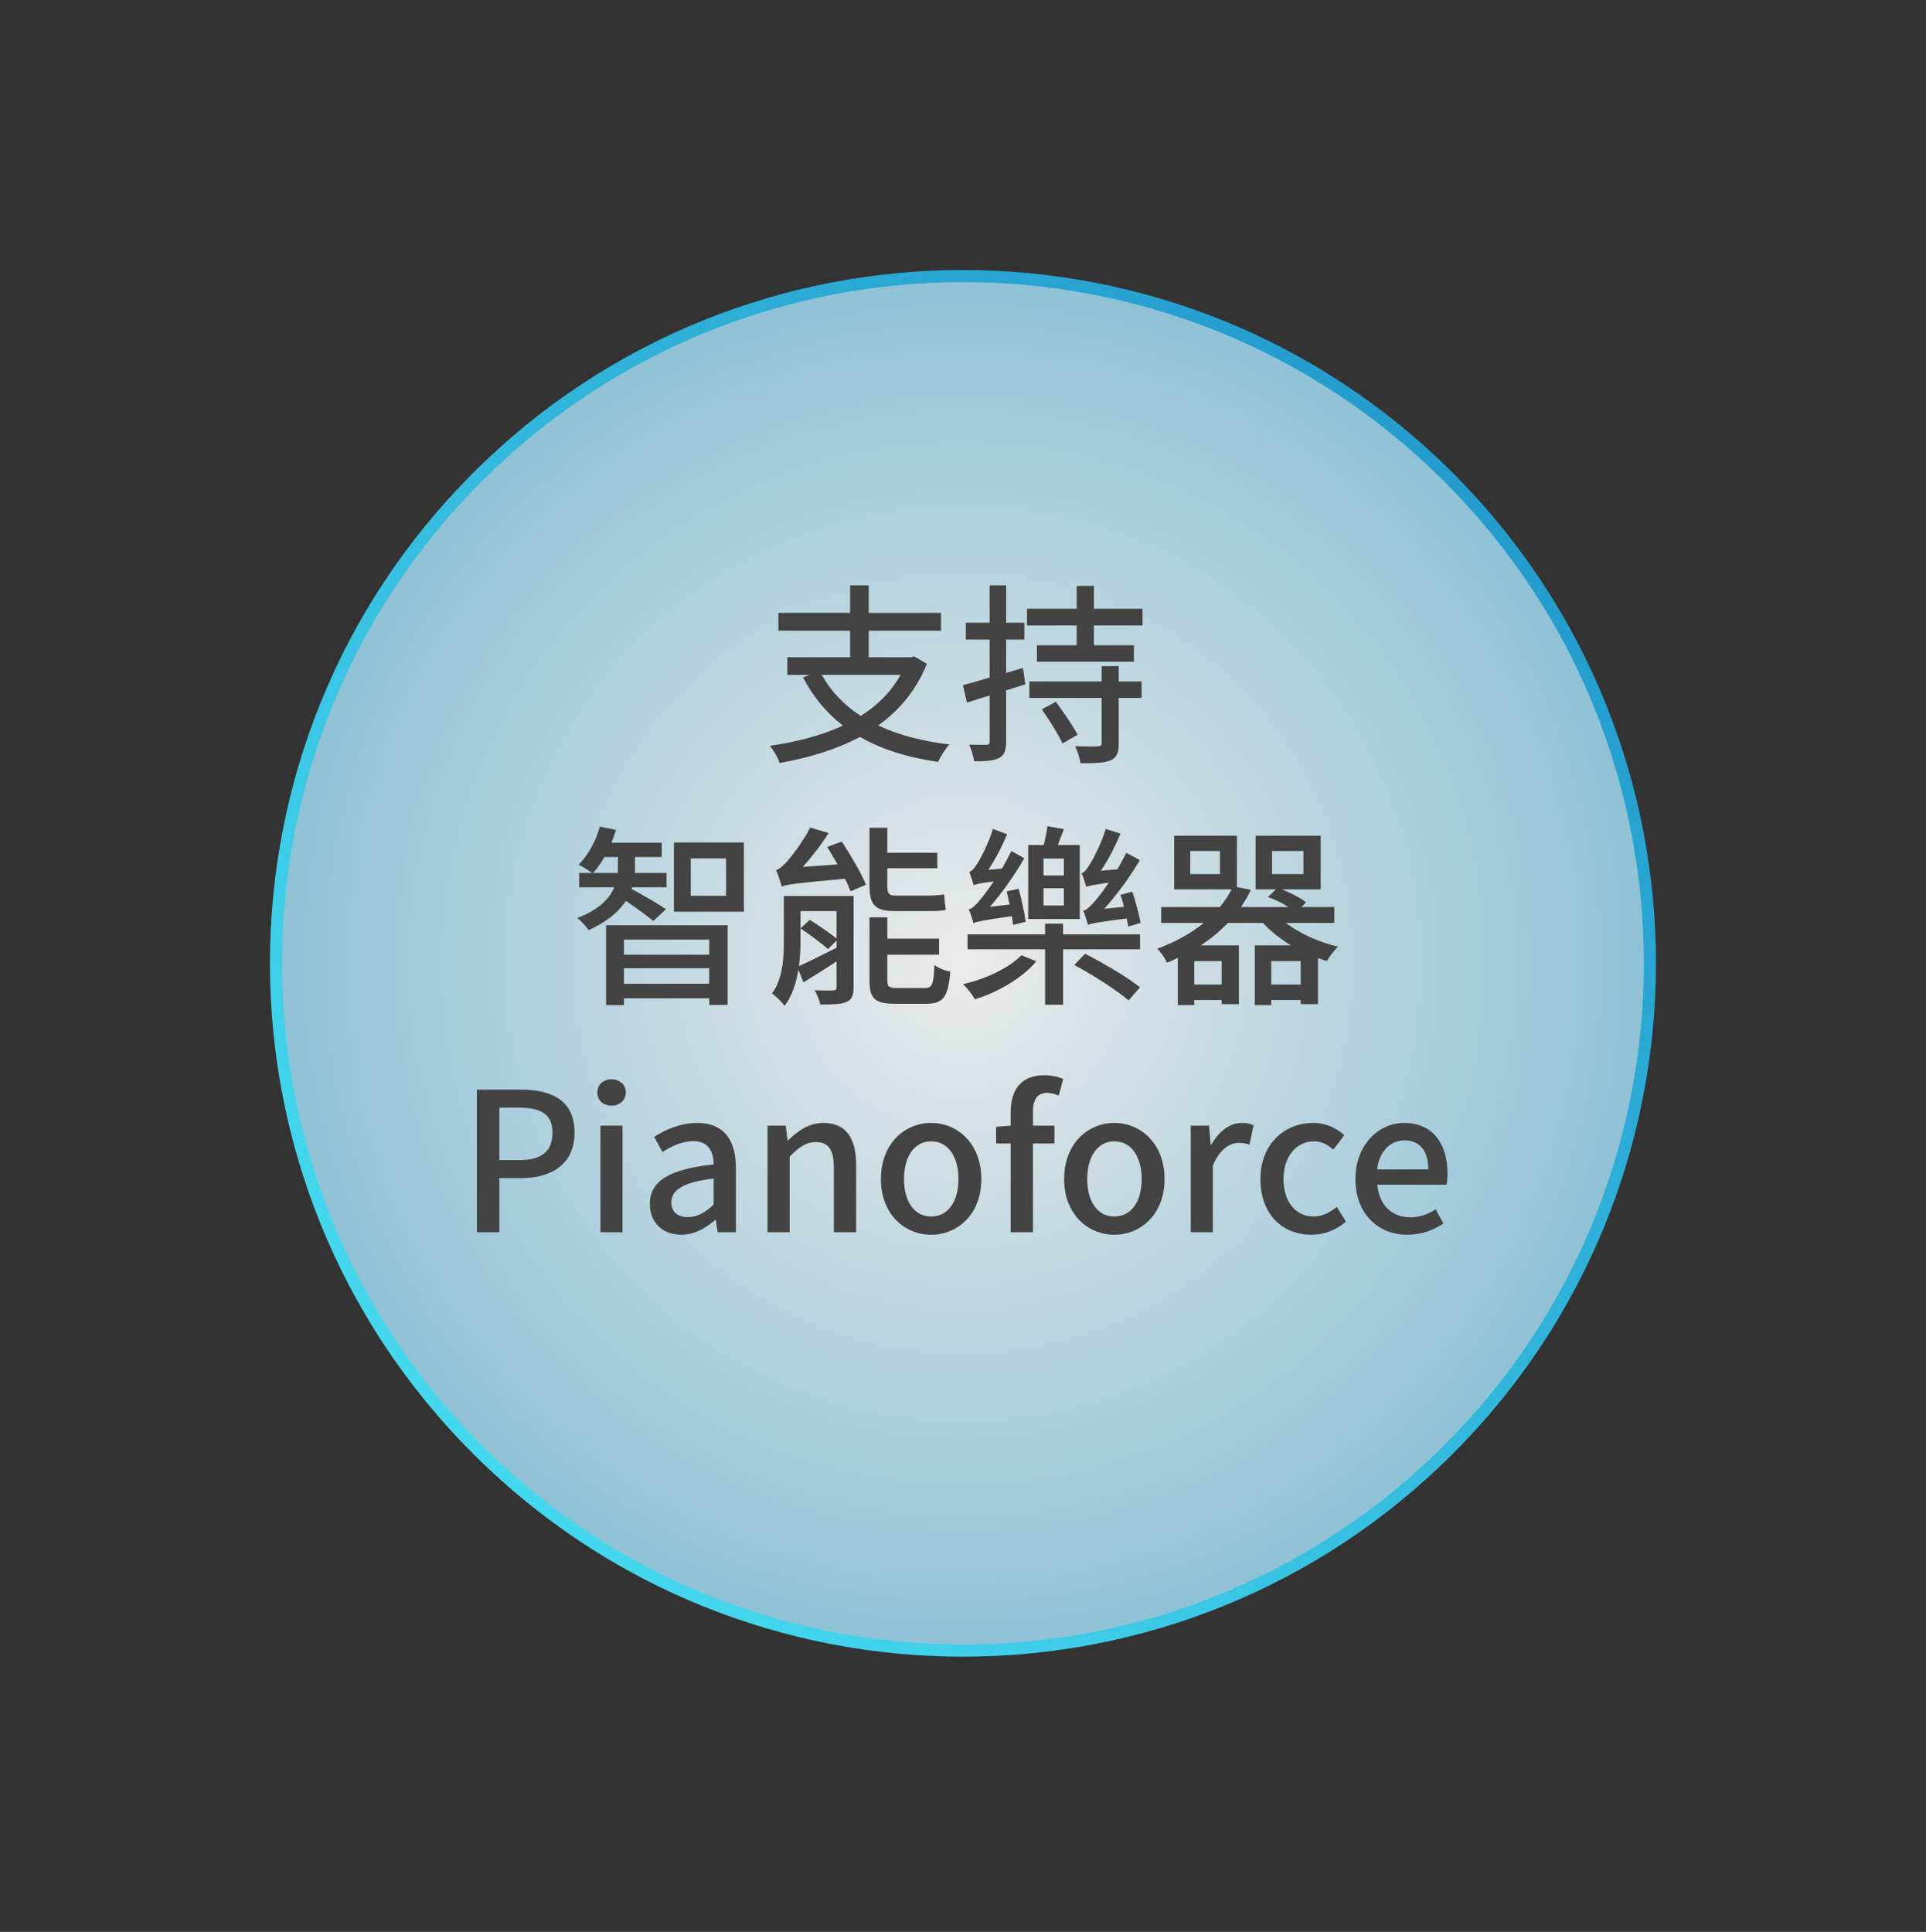 <svg width="318" height="319" viewBox="0 0 318 319" fill="none" xmlns="http://www.w3.org/2000/svg">
<rect x="0" y="0" width="318" height="319" fill="#333333" stroke="none"/>
<g style="mix-blend-mode:hard-light">
<path d="M239.196 239.317C283.491 194.998 283.491 123.143 239.196 78.823C194.901 34.504 123.085 34.504 78.79 78.823C34.494 123.143 34.494 194.998 78.79 239.317C123.085 283.636 194.901 283.636 239.196 239.317Z" fill="url(#paint0_radial_1539_7031)" fill-opacity="0.9" stroke="url(#paint1_linear_1539_7031)" stroke-width="2"/>
<path d="M148.68 111.437H135.688C137.192 114.157 139.368 116.429 142.12 118.221C144.872 116.461 147.144 114.253 148.68 111.437ZM150.952 108.397L153.032 109.613C151.304 113.933 148.52 117.261 145 119.789C148.296 121.357 152.232 122.381 156.744 122.925C156.104 123.629 155.272 124.941 154.888 125.805C149.8 125.069 145.544 123.725 141.992 121.677C138.056 123.789 133.512 125.133 128.712 125.997C128.488 125.197 127.688 123.821 127.112 123.149C131.528 122.509 135.624 121.453 139.176 119.821C136.456 117.709 134.248 115.053 132.584 111.853L133.704 111.437H129.992V108.525H140.36V104.141H128.52V101.197H140.36V96.653H143.432V101.197H155.368V104.141H143.432V108.525H150.408L150.952 108.397ZM168.904 110.285L169.288 113.005L166.12 113.997V122.413C166.12 123.885 165.832 124.685 165 125.133C164.136 125.613 162.824 125.709 160.84 125.709C160.744 125.005 160.392 123.725 160.008 122.957C161.288 122.989 162.504 122.989 162.856 122.989C163.24 122.989 163.4 122.861 163.4 122.413V114.829L159.656 116.013L158.984 113.133C160.2 112.813 161.736 112.397 163.4 111.885V105.613H159.464V102.829H163.4V96.653H166.12V102.829H169.128V105.613H166.12V111.117L168.904 110.285ZM172.008 117.133L174.344 115.885C175.56 117.581 177.16 119.853 177.928 121.325L175.432 122.765C174.76 121.325 173.256 118.893 172.008 117.133ZM184.712 109.997V112.525H188.488V115.245H184.712V122.701C184.712 124.301 184.392 125.101 183.368 125.549C182.312 125.997 180.712 126.029 178.408 126.029C178.28 125.197 177.896 123.981 177.512 123.213C179.176 123.277 180.808 123.277 181.288 123.245C181.768 123.213 181.896 123.085 181.896 122.669V115.245H169.96V112.525H181.896V109.997H184.712ZM180.616 100.525H188.648V103.277H180.616V106.541H187.208V109.261H171.208V106.541H177.768V103.277H169.576V100.525H177.768V96.749H180.616V100.525ZM97.928 144.141H101.992C102.024 143.789 102.024 143.469 102.024 143.149V141.517H99.784C99.24 142.541 98.6 143.405 97.928 144.141ZM109.96 150.125L107.88 152.077C106.952 151.309 104.872 149.805 103.336 148.749C102.216 150.477 100.328 152.173 97.192 153.581C96.808 153.005 95.976 152.077 95.304 151.597C99.016 150.157 100.68 148.301 101.416 146.509H95.624V144.141H97.8C97.224 143.757 96.136 143.053 95.528 142.797C97.128 141.197 98.376 138.861 99.048 136.493L101.704 137.037C101.48 137.773 101.224 138.445 100.968 139.149H109.256V141.517H104.84V143.181C104.84 143.501 104.84 143.821 104.808 144.141H110.056V146.509H104.36L104.264 146.797C105.576 147.437 109.096 149.517 109.96 150.125ZM117.096 155.149H103.016V157.645H117.096V155.149ZM103.016 162.445H117.096V159.885H103.016V162.445ZM100.072 165.965V152.781H120.136V165.933H117.096V164.845H103.016V165.965H100.072ZM119.88 147.917V141.741H114.056V147.917H119.88ZM111.272 139.117H122.824V150.541H111.272V139.117ZM153.192 150.445H147.688C144.424 150.445 143.56 149.325 143.56 146.253V136.685H146.504V140.813H154.76V143.373H146.504V146.317C146.504 147.469 146.728 147.885 147.752 147.885H153.128C153.928 147.885 155.208 147.821 155.88 147.693C155.944 148.461 156.04 149.581 156.168 150.221C155.56 150.413 154.344 150.445 153.192 150.445ZM132.168 150.445V155.501C132.168 156.749 132.104 158.125 131.912 159.533C133.576 158.797 135.816 157.645 138.12 156.493V155.309L136.712 156.717C135.688 155.789 133.672 154.317 132.168 153.293L133.704 151.885C135.144 152.781 137.032 154.093 138.12 154.957V150.445H132.168ZM140.936 147.949V163.021C140.936 164.365 140.648 165.037 139.752 165.453C138.824 165.837 137.416 165.869 135.432 165.869C135.304 165.197 134.888 164.141 134.504 163.501C135.848 163.565 137.16 163.565 137.576 163.533C137.992 163.533 138.12 163.405 138.12 163.021V158.765C136.2 160.013 134.312 161.197 132.648 162.221L131.816 160.109C131.464 162.253 130.824 164.429 129.544 166.093C129.16 165.517 128.04 164.429 127.464 164.045C129.256 161.613 129.416 158.189 129.416 155.469V147.949H140.936ZM136.584 139.853L138.984 138.957C140.456 141.197 142.216 144.205 142.984 146.093L140.424 147.181C140.232 146.605 139.912 145.869 139.496 145.101C131.112 145.869 129.896 146.061 129.064 146.381C128.904 145.773 128.456 144.397 128.136 143.661C128.648 143.533 129.192 143.053 129.832 142.381C130.44 141.709 132.488 139.181 133.768 136.653L136.808 137.549C135.56 139.533 134.024 141.517 132.552 143.149L138.28 142.733C137.704 141.741 137.128 140.717 136.584 139.853ZM148.168 163.149H152.712C153.896 163.149 154.152 162.573 154.28 159.341C154.888 159.821 156.072 160.301 156.904 160.429C156.552 164.621 155.752 165.741 152.968 165.741H147.784C144.424 165.741 143.56 164.877 143.56 161.901V151.469H146.504V154.989H155.048V157.645H146.504V161.869C146.504 162.957 146.76 163.149 148.168 163.149ZM188.328 152.397L186.28 153.005C186.216 152.589 186.12 152.173 186.024 151.661C181.032 152.301 180.168 152.493 179.624 152.717C179.496 152.237 179.144 151.021 178.856 150.381C179.464 150.253 180.072 149.613 180.84 148.717C181.256 148.237 182.12 147.149 183.08 145.741C180.392 146.125 179.752 146.285 179.336 146.445C179.24 145.965 178.856 144.781 178.568 144.205C179.016 144.077 179.4 143.565 179.848 142.861C180.328 142.157 181.8 139.469 182.568 136.877L185 137.645C184.136 139.757 182.952 142.029 181.768 143.789L184.488 143.533C185.032 142.637 185.512 141.709 185.96 140.813L188.2 142.029C186.504 144.877 184.424 147.757 182.312 150.061L185.576 149.741C185.416 149.037 185.192 148.365 185 147.757L186.952 147.245C187.496 148.845 188.072 150.989 188.328 152.397ZM175.656 144.557V141.773H172.296V144.557H175.656ZM175.656 149.517V146.669H172.296V149.517H175.656ZM178.28 139.533V151.757H169.768V139.533H172.328C172.584 138.509 172.84 137.293 172.936 136.429L175.656 136.909C175.304 137.805 174.952 138.733 174.664 139.533H178.28ZM169.352 152.205L167.272 152.717C167.24 152.301 167.144 151.821 167.08 151.277C162.088 151.981 161.256 152.205 160.712 152.429C160.616 151.949 160.232 150.765 159.944 150.157C160.552 150.029 161.16 149.389 161.928 148.461C162.312 148.013 163.144 146.925 164.072 145.549C161.736 145.837 161.16 145.997 160.776 146.189C160.648 145.709 160.264 144.557 160.04 143.981C160.424 143.885 160.872 143.373 161.32 142.669C161.736 142.029 163.208 139.373 163.944 136.877L166.28 137.741C165.448 139.757 164.328 141.933 163.176 143.629L165.416 143.437C165.992 142.477 166.504 141.485 166.984 140.525L169.128 141.709C167.496 144.525 165.48 147.405 163.432 149.741L166.696 149.357C166.536 148.621 166.344 147.853 166.216 147.181L168.2 146.765C168.648 148.493 169.16 150.701 169.352 152.205ZM168.648 157.741L171.112 158.733C168.808 161.485 164.744 163.853 160.968 165.005C160.52 164.237 159.656 163.085 158.984 162.509C162.632 161.709 166.568 159.853 168.648 157.741ZM177.384 159.341L179.144 157.485C182.184 159.021 186.184 161.389 188.232 163.021L186.344 165.197C184.424 163.533 180.488 161.005 177.384 159.341ZM175.528 152.525V154.285H188.232V156.749H175.528V165.901H172.552V156.749H159.752V154.285H172.552V152.525H175.528ZM209.896 162.573H214.76V158.701H209.896V162.573ZM201.704 162.573V158.701H197.192V162.573H201.704ZM201.416 144.333V140.525H196.52V144.333H201.416ZM210.024 140.525V144.333H215.208V140.525H210.024ZM220.296 152.397H212.296C214.632 154.157 217.8 155.597 220.936 156.333C220.296 156.877 219.464 157.997 219.08 158.701C218.568 158.541 218.12 158.381 217.608 158.221V165.805H214.76V165.133H209.896V165.965H207.176V156.109H213.16C211.4 155.053 209.8 153.773 208.52 152.397H202.728C201.48 153.709 199.976 154.989 198.248 156.109H204.552V165.805H201.704V165.133H197.192V165.965H194.472V158.157C193.896 158.445 193.32 158.701 192.68 158.957C192.36 158.253 191.624 157.165 191.08 156.653C194.216 155.501 196.744 154.029 198.76 152.397H191.72V149.773H201.416C202.184 148.813 202.856 147.821 203.336 146.861H193.864V137.997H204.232V146.477L206.536 146.925C206.088 147.885 205.512 148.845 204.904 149.773H212.744C211.752 149.133 210.472 148.525 209.352 148.109L210.664 146.861H207.304V137.997H218.056V146.861H211.688C213.16 147.469 214.76 148.269 215.656 149.005L214.856 149.773H220.296V152.397ZM78.737 203.469V179.917H85.873C91.121 179.917 94.865 181.709 94.865 187.021C94.865 192.173 91.121 194.541 86.001 194.541H82.449V203.469H78.737ZM82.449 191.565H85.649C89.425 191.565 91.217 190.125 91.217 187.021C91.217 183.917 89.265 182.893 85.521 182.893H82.449V191.565ZM99.136 203.469V185.869H102.784V203.469H99.136ZM100.96 182.573C99.616 182.573 98.624 181.677 98.624 180.397C98.624 179.085 99.616 178.221 100.96 178.221C102.304 178.221 103.328 179.085 103.328 180.397C103.328 181.677 102.304 182.573 100.96 182.573ZM112.483 203.885C109.443 203.885 107.299 201.901 107.299 198.797C107.299 195.021 110.499 193.069 117.827 192.269C117.795 190.221 117.059 188.429 114.467 188.429C112.611 188.429 110.883 189.261 109.379 190.221L108.003 187.725C109.827 186.573 112.291 185.421 115.107 185.421C119.491 185.421 121.507 188.205 121.507 192.877V203.469H118.499L118.179 201.453H118.083C116.483 202.829 114.595 203.885 112.483 203.885ZM113.603 200.973C115.139 200.973 116.387 200.237 117.827 198.925V194.605C112.611 195.245 110.851 196.557 110.851 198.541C110.851 200.269 112.035 200.973 113.603 200.973ZM126.729 203.469V185.869H129.737L130.025 188.301H130.121C131.753 186.733 133.545 185.421 135.945 185.421C139.689 185.421 141.353 187.917 141.353 192.397V203.469H137.673V192.845C137.673 189.805 136.777 188.589 134.697 188.589C133.065 188.589 131.945 189.421 130.377 190.989V203.469H126.729ZM153.738 203.885C149.386 203.885 145.45 200.525 145.45 194.701C145.45 188.813 149.386 185.421 153.738 185.421C158.09 185.421 162.026 188.813 162.026 194.701C162.026 200.525 158.09 203.885 153.738 203.885ZM153.738 200.877C156.522 200.877 158.25 198.413 158.25 194.701C158.25 190.957 156.522 188.461 153.738 188.461C150.986 188.461 149.258 190.957 149.258 194.701C149.258 198.413 150.986 200.877 153.738 200.877ZM175.541 178.157L174.805 180.909C174.165 180.621 173.493 180.461 172.885 180.461C171.317 180.461 170.549 181.485 170.549 183.629V185.869H174.101V188.813H170.549V203.469H166.869V188.813H164.469V186.061L166.869 185.869V183.661C166.869 180.045 168.501 177.549 172.437 177.549C173.621 177.549 174.741 177.805 175.541 178.157ZM183.988 203.885C179.636 203.885 175.7 200.525 175.7 194.701C175.7 188.813 179.636 185.421 183.988 185.421C188.34 185.421 192.276 188.813 192.276 194.701C192.276 200.525 188.34 203.885 183.988 203.885ZM183.988 200.877C186.772 200.877 188.5 198.413 188.5 194.701C188.5 190.957 186.772 188.461 183.988 188.461C181.236 188.461 179.508 190.957 179.508 194.701C179.508 198.413 181.236 200.877 183.988 200.877ZM196.604 203.469V185.869H199.612L199.9 189.037H199.996C201.244 186.765 203.1 185.421 204.988 185.421C205.852 185.421 206.428 185.549 206.972 185.805L206.3 189.005C205.692 188.813 205.244 188.717 204.54 188.717C203.1 188.717 201.372 189.709 200.252 192.493V203.469H196.604ZM216.522 203.885C211.754 203.885 208.106 200.525 208.106 194.701C208.106 188.813 212.17 185.421 216.81 185.421C219.05 185.421 220.682 186.317 221.962 187.437L220.138 189.837C219.178 188.973 218.186 188.461 216.97 188.461C214.026 188.461 211.914 190.957 211.914 194.701C211.914 198.413 213.93 200.877 216.874 200.877C218.346 200.877 219.658 200.173 220.714 199.277L222.218 201.709C220.618 203.149 218.538 203.885 216.522 203.885ZM232.37 203.885C227.602 203.885 223.794 200.493 223.794 194.701C223.794 188.973 227.698 185.421 231.826 185.421C236.498 185.421 238.994 188.781 238.994 193.773C238.994 194.477 238.93 195.213 238.834 195.629H227.41C227.698 198.989 229.81 201.005 232.85 201.005C234.418 201.005 235.762 200.525 237.042 199.693L238.322 202.029C236.69 203.117 234.674 203.885 232.37 203.885ZM227.378 193.101H235.826C235.826 190.061 234.45 188.301 231.89 188.301C229.682 188.301 227.73 189.997 227.378 193.101Z" fill="#434343"/>
</g>
<defs>
<radialGradient id="paint0_radial_1539_7031" cx="0" cy="0" r="1" gradientUnits="userSpaceOnUse" gradientTransform="translate(158.993 159.067) rotate(180) scale(242.5 242.632)">
<stop stop-color="white"/>
<stop offset="1" stop-color="#249DCE"/>
</radialGradient>
<linearGradient id="paint1_linear_1539_7031" x1="317.986" y1="159.07" x2="157.493" y2="318.056" gradientUnits="userSpaceOnUse">
<stop stop-color="#249DCE"/>
<stop offset="1" stop-color="#44D8EE"/>
</linearGradient>
</defs>
</svg>
